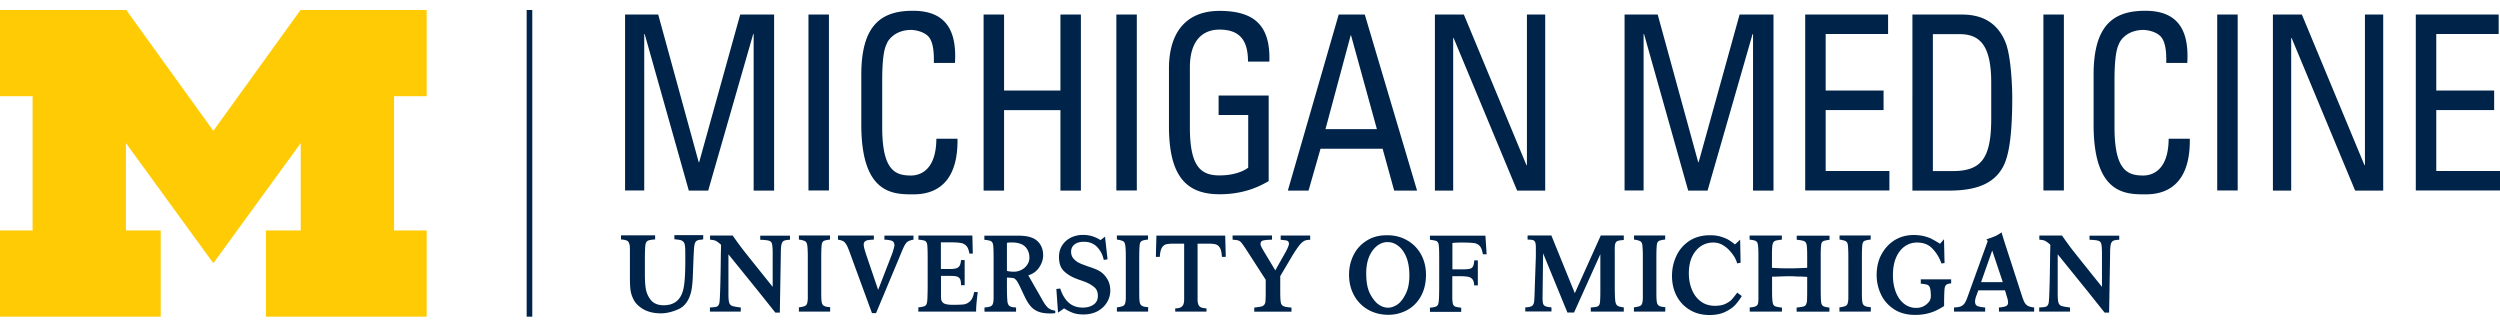 <svg xmlns="http://www.w3.org/2000/svg" fill="none" viewBox="0 0 375 49"  class="customer-logo"> 
<title>Michigan Medicine, University Of Michigan logo</title>
  <g class="michigan-medicine_univeristy-of-michigan">
    <path fill="#002349" d="M79 1.5h.842v46H79v-46Zm17.634 27.072h-2.873V2.181h4.97l6.076 22.152h.066l6.159-22.153h5.086v26.407h-3.071V5.106h-.067l-6.753 23.482h-2.906l-6.62-23.482h-.067v23.482-.017.001Zm27.706 0h-3.071V2.181h3.071v26.406-.017.002ZM140.076 9.46c.033-1.495-.066-2.991-.694-3.839-.627-.847-2.064-1.13-2.708-1.13-2.542 0-3.533 1.679-3.649 2.044-.099.3-.693.948-.693 5.485v7.062c0 6.465 1.932 7.246 4.309 7.246.941 0 3.781-.366 3.814-5.517h3.171c.132 8.342-5.251 8.342-6.82 8.342-3.005 0-7.611-.216-7.611-10.453v-7.495c0-7.462 3.005-9.589 7.744-9.589 4.738 0 6.621 2.71 6.307 7.828h-3.17v.016Zm7.463-7.279h3.071v11.4h8.454V2.182h3.071v26.407h-3.071V16.523h-8.454v12.065h-3.071V2.181Zm22.984 26.391h-3.071V2.181h3.071v26.406-.017.002Zm16.676-19.345c0-3.107-1.172-4.786-4.276-4.786-.974 0-4.442.183-4.442 5.7v8.925c0 5.783 1.536 7.245 4.442 7.245 2.213 0 3.682-.665 4.31-1.163v-7.894h-4.442V14.33h7.513v12.83c-1.965 1.163-4.277 1.977-7.381 1.977-5.119 0-7.579-2.891-7.579-10.203v-8.676c0-5.268 2.477-8.625 7.579-8.625s7.678 2.077 7.48 7.611h-3.204v-.017Zm13.606-7.046h3.913l7.843 26.407h-3.435l-1.733-6.282h-9.313l-1.799 6.282h-3.105l7.629-26.407Zm1.865 3.108h-.066l-3.781 14.076h7.711l-3.88-14.076h.016Zm29.11-3.108v26.407h-4.21l-9.527-22.884h-.066v22.884h-2.741V2.181h4.342l9.395 22.601h.066v-22.6l2.741-.001Zm14.778 26.391h-2.873V2.181h4.97l6.076 22.152h.066l6.142-22.153h5.086v26.407h-3.071V5.106h-.066l-6.754 23.482h-2.906l-6.621-23.482h-.066v23.482l.017-.017v.001Zm24.222 0V2.181h12.433v2.924h-9.362v8.476h8.685v2.925h-8.685v9.14h9.56v2.925H270.78v.001Zm16.082-26.391h7.414c3.071 0 5.283 1.214 6.489 4.022.974 2.227 1.073 7.495 1.073 8.343 0 5.633-.462 8.89-1.47 10.635-1.304 2.26-3.748 3.407-7.958 3.407h-5.548V2.181Zm3.071 23.482h2.906c4.277 0 5.845-1.761 5.845-7.893v-5.335c0-5.335-1.502-7.312-4.705-7.312h-4.046v20.54Zm19.649 2.909h-3.071V2.181h3.071v26.406-.017.002ZM324.937 9.46c.033-1.495-.066-2.99-.71-3.838-.627-.848-2.064-1.13-2.708-1.13-2.542 0-3.533 1.678-3.649 2.044-.099.299-.693.947-.693 5.484v7.063c0 6.464 1.932 7.245 4.309 7.245.941 0 3.781-.365 3.814-5.517h3.171c.132 8.342-5.251 8.342-6.82 8.342-3.005 0-7.611-.216-7.611-10.453v-7.495c0-7.461 3.005-9.588 7.743-9.588 4.739 0 6.622 2.708 6.308 7.827h-3.17l.016.016Zm10.716 19.112h-3.071V2.181h3.071v26.406-.017.002Zm21.828-26.391v26.407h-4.21l-9.527-22.884h-.066v22.884h-2.741V2.181h4.342l9.395 22.601h.067v-22.6l2.74-.001Zm4.888 26.391V2.181h12.433v2.924h-9.362v8.476h8.685v2.925h-8.685v9.14H375v2.925h-12.631v.001Zm-257 7.378c-.331 0-.595.033-.76.116a.674.674 0 0 0-.363.4c-.066.182-.116.481-.149.847l-.066 1.28-.099 2.625c-.033 1.114-.132 1.961-.264 2.56-.33 1.312-.958 2.177-1.882 2.592-.925.415-1.817.631-2.642.631-1.172 0-2.163-.265-2.956-.814-.528-.365-.908-.78-1.155-1.263a4.4 4.4 0 0 1-.463-1.479c-.066-.515-.082-1.163-.082-1.96v-3.657c0-.548 0-.88-.033-.997-.05-.35-.165-.582-.347-.698-.182-.116-.495-.183-.958-.216v-.615h5.119v.615c-.562.033-.925.1-1.107.2-.181.099-.297.299-.346.598-.05.299-.066.897-.083 1.794v2.676c0 .864.05 1.579.132 2.11a3.72 3.72 0 0 0 .628 1.53c.43.647 1.123.963 2.064.963 1.519 0 2.476-.73 2.889-2.193.231-.781.347-2.244.347-4.404 0-1.18 0-1.895-.033-2.144-.017-.332-.083-.565-.215-.731a.861.861 0 0 0-.462-.3c-.198-.05-.495-.082-.925-.132v-.615h4.326v.615h-.082l-.033.066Zm5.746 10.786h-4.624v-.615c.38-.017.644-.05.81-.067.165-.033.297-.083.396-.183.099-.1.165-.249.214-.448.083-.416.166-2.792.215-7.13l.033-1.578c-.314-.283-.578-.482-.776-.582-.198-.1-.495-.15-.875-.183v-.615h3.401c.39.569.792 1.128 1.206 1.679.28.382.825 1.063 1.618 2.06l3.17 3.956v-5.102c0-.665-.05-1.114-.099-1.346-.066-.233-.198-.4-.446-.466-.231-.083-.677-.133-1.321-.15v-.614h4.458v.615c-.429 0-.726.066-.908.15-.181.082-.297.282-.363.548-.066.266-.099.748-.099 1.412l-.149 8.808h-.677l-2.542-3.19-4.492-5.551v5.9c0 .648.033 1.096.116 1.346a.71.71 0 0 0 .446.498c.231.083.66.166 1.288.233v.615Zm13.39 0h-4.672v-.632c.396-.05.677-.116.858-.183a.605.605 0 0 0 .364-.382c.066-.183.115-.482.115-.897v-6.066c0-.88-.033-1.48-.082-1.778-.05-.3-.133-.499-.298-.599-.165-.1-.478-.199-.957-.265v-.615h4.672v.614c-.478.05-.809.133-.957.217-.165.1-.264.299-.297.598-.033.299-.066.897-.066 1.811v4.604c0 .997 0 1.661.049 2.01.033.333.149.565.33.682.182.116.496.2.958.216v.631l-.017.034Zm11.657-10.503c-.198.133-.363.365-.528.681-.165.316-.413.914-.759 1.762l-3.468 8.292h-.611l-3.087-8.425c-.298-.831-.512-1.396-.661-1.679-.148-.282-.297-.498-.479-.631-.181-.133-.478-.216-.875-.283v-.615h5.383v.615c-.38 0-.66.033-.859.067a.97.97 0 0 0-.478.199c-.116.1-.182.266-.182.465 0 .15.033.316.066.499.05.183.149.532.314 1.047l1.783 5.251 2.113-5.45c.215-.665.331-1.064.331-1.214 0-.365-.132-.598-.397-.698-.264-.1-.627-.15-1.106-.166v-.615h4.359v.615c-.38.067-.66.15-.859.3v-.017Zm10.221 10.503h-8.635v-.632c.412-.033.71-.1.891-.166a.594.594 0 0 0 .363-.382c.067-.183.1-.482.116-.931.025-.653.036-1.307.033-1.961v-4.005c0-1.08-.033-1.778-.082-2.06-.067-.25-.182-.416-.347-.483-.165-.066-.479-.133-.958-.166v-.615h8.091l.066 2.71h-.512c-.083-.516-.215-.882-.429-1.131a1.414 1.414 0 0 0-.842-.465c-.364-.067-.892-.1-1.602-.1h-1.404v4.005h1.239c.479 0 .842-.033 1.09-.116a.866.866 0 0 0 .495-.4c.099-.182.165-.464.198-.83h.545v3.772h-.545c0-.432-.05-.748-.149-.93a.815.815 0 0 0-.511-.383c-.248-.066-.611-.083-1.123-.083h-1.222v3.208c0 .399.116.681.363.864.248.183.727.266 1.437.266.71 0 1.288-.017 1.634-.067.347-.05.661-.216.941-.482.281-.266.479-.73.595-1.362h.545c-.165 1.263-.248 2.243-.248 2.941l-.033-.016Zm4.656-5.102v1.479c0 .997.033 1.678.066 2.044.033.365.149.615.331.748.181.133.511.2.974.216v.631h-4.739v-.631c.429-.034.726-.083.908-.166a.655.655 0 0 0 .363-.416c.066-.2.099-.515.099-.947v-5.584c0-1.163-.016-1.895-.066-2.21-.033-.316-.148-.516-.313-.615-.165-.1-.512-.166-1.008-.216v-.615h5.135c1.305 0 2.246.266 2.824.814.578.549.859 1.247.859 2.127 0 .615-.199 1.214-.578 1.795-.38.582-.942.997-1.652 1.213l2.015 3.523c.248.45.462.798.66 1.03.182.233.38.416.595.516.198.116.462.183.776.233v.382c-.314.016-.562.033-.743.033-.71 0-1.305-.083-1.767-.266a2.82 2.82 0 0 1-1.189-.83c-.33-.383-.644-.898-.957-1.58l-.628-1.329c-.231-.482-.413-.814-.578-.997-.165-.183-.313-.3-.479-.316-.165-.017-.462-.05-.908-.066Zm0-5.218v4.22c.314.084.661.117 1.057.117.413 0 .793-.1 1.139-.283.347-.182.628-.432.826-.73.215-.3.314-.6.347-.915.033-.731-.166-1.33-.595-1.778-.429-.465-1.123-.681-2.097-.681-.264 0-.479.016-.677.066v-.016Zm7.662 10.452-.248-3.523.578-.066c.314.947.743 1.662 1.304 2.144.562.482 1.239.714 2.081.714.66 0 1.188-.15 1.618-.448.429-.3.644-.732.644-1.313 0-.582-.182-.997-.529-1.296a4.934 4.934 0 0 0-1.255-.748c-.247-.1-.478-.183-.677-.25a2.755 2.755 0 0 0-.297-.1l-.396-.149c-.726-.266-1.354-.631-1.882-1.113-.529-.482-.793-1.197-.793-2.16 0-.682.165-1.28.496-1.779.33-.498.759-.88 1.304-1.147a4.103 4.103 0 0 1 1.816-.398c.941 0 1.816.265 2.609.78l.677-.515.38 3.39-.562.1a5.87 5.87 0 0 0-.297-.914 4.27 4.27 0 0 0-.479-.764c-.528-.698-1.255-1.047-2.212-1.047-.595 0-1.057.133-1.404.399-.33.266-.512.631-.512 1.08 0 .415.116.764.364 1.047.247.282.528.498.875.665.347.166.809.332 1.37.531.776.25 1.321.466 1.635.665.479.283.858.665 1.172 1.18.314.515.462 1.08.462 1.728.006.64-.171 1.27-.511 1.812-.331.548-.809.98-1.404 1.313-.611.316-1.304.482-2.08.482-.677 0-1.239-.084-1.684-.266a7.429 7.429 0 0 1-1.255-.648l-.842.598-.066.016Zm13.506-.132h-4.673v-.632c.292-.03.58-.091.859-.183a.596.596 0 0 0 .363-.382c.066-.183.116-.482.116-.897v-6.066c0-.88-.033-1.48-.083-1.778-.049-.3-.132-.499-.297-.599-.165-.1-.479-.199-.958-.265v-.615h4.673v.614c-.479.05-.809.133-.958.217-.165.1-.264.299-.297.598-.033.299-.066.897-.066 1.811v4.604c0 .997 0 1.661.05 2.01.033.333.148.565.33.682.181.116.495.2.957.216v.631l-.016.034Zm11.079-8.21c-.033-.615-.132-1.064-.297-1.346a1.109 1.109 0 0 0-.644-.532c-.264-.066-.644-.1-1.123-.1h-1.585v8.393c0 .465.099.797.281.997.181.2.545.299 1.056.316v.482h-4.689v-.482c.512 0 .859-.117 1.04-.316.199-.2.298-.532.298-.997v-8.393h-1.585c-.479 0-.859.034-1.123.1-.264.067-.479.25-.644.532-.165.282-.264.731-.297 1.346h-.595l.083-3.19h10.319l.083 3.19h-.594.016Zm12.334-2.376c-.231.116-.479.349-.743.68-.264.333-.627.865-1.09 1.63l-1.75 2.958v2.376c0 .765.033 1.296.083 1.562.049.266.181.465.396.565.215.1.611.166 1.205.216v.615h-5.581v-.615c.512-.066.859-.116 1.024-.15a.759.759 0 0 0 .413-.215c.132-.117.198-.283.231-.482.017-.2.05-.632.05-1.313v-2.011l-3.022-4.686c-.314-.466-.528-.765-.66-.914a.974.974 0 0 0-.446-.3c-.165-.05-.446-.083-.842-.116v-.631h5.911v.631c-.661.017-1.123.067-1.354.133-.248.067-.363.233-.363.482 0 .133.033.3.115.449.083.166.215.399.38.681l1.717 2.858 1.602-2.841c.297-.565.445-.948.445-1.147 0-.166-.049-.3-.132-.366a.652.652 0 0 0-.363-.15c-.148-.016-.396-.049-.743-.082v-.632h4.425v.632c-.396 0-.71.066-.957.2l.049-.017Zm18.278 5.052c0 1.263-.264 2.36-.776 3.257-.512.914-1.205 1.595-2.064 2.06a5.826 5.826 0 0 1-2.823.699c-1.106 0-2.097-.25-2.989-.748a5.437 5.437 0 0 1-2.113-2.127c-.512-.915-.776-1.962-.776-3.141 0-1.064.231-2.044.677-2.942a5.257 5.257 0 0 1 1.965-2.16c.858-.549 1.865-.815 3.038-.815 1.172 0 2.146.25 3.038.765a5.42 5.42 0 0 1 2.08 2.11c.496.898.743 1.928.743 3.075v-.033Zm-5.663 4.952c.38 0 .776-.133 1.172-.35.396-.215.76-.58 1.073-1.063.347-.532.595-1.08.727-1.612a7.65 7.65 0 0 0 .198-1.828c0-1.778-.429-3.124-1.271-4.055-.611-.631-1.288-.947-2.031-.93-.727 0-1.404.332-1.998.997-.776.88-1.172 2.11-1.172 3.673 0 .797.066 1.495.214 2.094.149.598.413 1.18.826 1.744.33.482.71.815 1.106 1.03.396.217.793.3 1.172.3h-.016Zm7.645-7.462c0-1.08-.033-1.778-.083-2.06-.066-.25-.182-.416-.347-.482-.165-.067-.479-.133-.957-.183v-.615h8.321l.182 2.792h-.561c-.099-.582-.248-.997-.463-1.23a1.317 1.317 0 0 0-.858-.449c-.364-.05-.958-.083-1.8-.083-.611 0-1.09.017-1.453.067v3.955h1.486c.512 0 .875-.033 1.106-.083.231-.05.397-.166.496-.366.099-.183.165-.482.181-.897h.545v3.756h-.545c-.016-.416-.099-.715-.264-.914a1.03 1.03 0 0 0-.644-.383 6.476 6.476 0 0 0-1.123-.083h-1.255v3.258c0 .432.05.73.1.913a.606.606 0 0 0 .346.383c.165.066.463.116.892.166v.631h-4.689v-.631c.429-.033.726-.1.891-.166a.618.618 0 0 0 .347-.383c.066-.182.099-.498.116-.913.016-.383.033-1.03.033-1.962v-4.038Zm27.706 8.044h-4.97v-.615c.512-.034.858-.083 1.04-.166.182-.084.281-.266.33-.516.033-.266.066-.797.066-1.578v-5.734l-3.946 8.758h-.991l-3.649-8.89-.082 6.697c0 .398.033.68.082.864a.594.594 0 0 0 .364.382c.181.083.478.133.891.166v.615h-3.929v-.615c.478-.017.825-.083 1.007-.216.181-.133.297-.366.33-.731.033-.416.066-1.047.082-1.895l.166-4.77v-1.329c0-.382-.033-.664-.099-.83a.53.53 0 0 0-.331-.316c-.148-.05-.429-.067-.809-.084v-.614h3.567l3.517 8.658 3.896-8.658h3.451V36c-.479.033-.792.083-.974.166-.165.083-.281.25-.33.482-.05.233-.066.681-.05 1.346v4.703c0 1.03.017 1.812.066 2.327.033.415.149.681.314.814.182.133.495.216.974.266v.615l.017.017Zm6.175 0h-4.673v-.632c.397-.05.677-.116.859-.183a.596.596 0 0 0 .363-.382c.066-.183.116-.482.116-.897v-6.066c0-.88-.033-1.48-.066-1.778-.033-.3-.132-.499-.298-.599-.165-.1-.478-.199-.957-.265v-.615h4.673v.614c-.479.05-.81.133-.958.217-.165.1-.264.299-.297.598-.033.299-.066.897-.066 1.811v4.604c0 .997 0 1.661.049 2.01.033.333.149.565.33.682.182.116.496.2.958.216v.631l-.033.034Zm10.831-2.842.677.515a8.468 8.468 0 0 1-.924 1.263c-.347.399-.842.748-1.503 1.08-.66.332-1.453.499-2.41.499-1.123 0-2.114-.25-2.956-.765a5.234 5.234 0 0 1-1.981-2.094c-.463-.88-.694-1.894-.694-2.991 0-1.097.215-2.06.644-2.991a5.425 5.425 0 0 1 1.932-2.26c.859-.566 1.899-.865 3.121-.865.611 0 1.155.067 1.634.216.479.15.859.3 1.156.482.297.183.611.4.958.682l.776-.715.066 3.457-.512.1a4.125 4.125 0 0 0-.413-.964 6.992 6.992 0 0 0-.809-1.047 4.341 4.341 0 0 0-.991-.765c-.396-.232-.858-.349-1.387-.349a3.271 3.271 0 0 0-1.849.549c-.545.365-.99.897-1.321 1.595-.33.698-.479 1.529-.479 2.476 0 .864.149 1.679.446 2.41.297.748.743 1.346 1.338 1.795.594.448 1.304.664 2.146.664.611 0 1.123-.1 1.536-.282.413-.2.743-.416.99-.681.232-.266.496-.599.793-.998l.016-.016Zm6.704 2.842h-4.838v-.615c.43-.034.727-.1.908-.183.182-.1.298-.233.331-.399.049-.166.066-.465.066-.897v-6c0-.98-.017-1.595-.066-1.844-.033-.316-.132-.532-.298-.632-.165-.1-.495-.183-.957-.216v-.615h4.838v.615c-.38.033-.644.083-.809.116a.751.751 0 0 0-.397.2c-.099.1-.165.25-.198.449-.066.282-.082.914-.082 1.877v1.58a37.73 37.73 0 0 0 2.592.082c.825 0 1.734-.033 2.691-.083v-1.91c0-.765-.033-1.28-.082-1.546-.05-.266-.165-.45-.364-.532-.198-.1-.561-.166-1.122-.216v-.615h4.92v.615c-.479.066-.809.133-.958.216-.148.083-.264.266-.297.515-.033.266-.066.798-.066 1.595v4.82c0 1.113.017 1.861.066 2.227.033.282.149.481.314.581.182.1.479.166.924.216v.615h-4.92v-.615c.429-.05.743-.1.941-.133.182-.05.33-.133.413-.232.083-.117.149-.3.198-.565.017-.216.033-.748.033-1.58v-2.093l-.891-.05h-.529a18.347 18.347 0 0 0-1.139-.05c-.677 0-1.453.034-2.312.067h-.396v2.11c0 .864.033 1.43.083 1.729.049.299.165.481.33.581.182.083.528.166 1.073.216v.615-.016Zm13.292 0h-4.673v-.632c.292-.03.58-.091.859-.183a.596.596 0 0 0 .363-.382c.066-.183.115-.482.115-.897v-6.066c0-.88-.033-1.48-.066-1.778-.033-.3-.132-.499-.297-.599-.165-.1-.479-.199-.957-.265v-.615h4.672v.614c-.479.05-.809.133-.957.217-.165.1-.265.299-.298.598-.033.299-.066.897-.066 1.811v4.604c0 .997 0 1.661.05 2.01.033.333.149.565.33.682.182.116.495.2.958.216v.631l-.033.034Zm7.529-4.836h4.557v.614c-.363.017-.594.083-.743.216-.149.133-.215.333-.248.632-.033.3-.049.864-.066 1.695v.848c-.382.245-.779.467-1.188.664-.364.183-.809.333-1.338.466a7.749 7.749 0 0 1-1.833.2c-1.238 0-2.295-.283-3.153-.848-.859-.566-1.519-1.297-1.949-2.21a6.763 6.763 0 0 1-.66-2.909c0-1.18.248-2.243.743-3.14.495-.898 1.156-1.613 1.998-2.128.842-.499 1.783-.748 2.807-.748.594 0 1.123.067 1.601.183.479.133.875.266 1.189.449.33.166.71.398 1.172.681l.595-.681.082 3.573-.462.066c-.33-.914-.809-1.695-1.436-2.31-.562-.565-1.305-.83-2.229-.83a3.11 3.11 0 0 0-1.833.564c-.545.383-.991.947-1.305 1.679-.33.748-.478 1.645-.478 2.692 0 .88.132 1.695.412 2.443.281.731.677 1.33 1.206 1.761.524.435 1.185.67 1.866.665.809 0 1.452-.316 1.964-.964.099-.15.165-.299.198-.448.034-.15.05-.366.034-.615-.017-.499-.067-.848-.149-1.047-.083-.2-.198-.333-.38-.4-.181-.066-.512-.116-.974-.165V41.9Zm17.023 4.836h-5.3v-.615c.479-.034.826-.1 1.04-.2.215-.083.331-.282.331-.548 0-.166-.033-.399-.116-.665l-.347-1.163h-3.996l-.363.98c-.082.283-.132.532-.132.698 0 .366.132.599.396.698.265.1.644.166 1.123.2v.615h-4.673v-.615c.413-.017.743-.067.975-.15.231-.083.429-.233.578-.432.148-.2.297-.498.445-.914l3.055-8.459-.182-.266c.644-.216 1.107-.382 1.387-.515.281-.133.578-.316.875-.532.132.482.314 1.03.512 1.679l2.51 7.744c.165.499.297.864.429 1.097.132.233.297.399.512.515.215.116.512.183.925.233v.615h.016Zm-4.722-4.421-1.585-4.736-1.668 4.736h3.253Zm10.088 4.421h-4.623v-.615c.38-.017.644-.05.809-.067.165-.033.298-.083.397-.183.099-.1.165-.249.214-.448.083-.416.165-2.792.215-7.13l.033-1.578c-.314-.283-.578-.482-.776-.582-.198-.1-.495-.15-.875-.183v-.615h3.401c.512.731.925 1.297 1.205 1.679.281.382.826 1.063 1.619 2.06l3.17 3.956v-5.102c0-.665-.05-1.114-.099-1.346-.066-.233-.198-.4-.446-.466-.231-.083-.677-.133-1.321-.15v-.614h4.458v.615c-.429 0-.726.066-.908.15-.182.099-.297.282-.363.548-.066.266-.099.748-.099 1.412l-.149 8.808h-.677l-2.543-3.19-4.491-5.551v5.9c0 .648.033 1.096.116 1.346a.71.71 0 0 0 .446.498c.231.083.66.166 1.287.233v.615Z" class="logo-fill"/>
    <path fill="#FFCB05" d="M32 39.482 18.89 21.47v13.098h5.217V47.5H0V34.568h4.888V14.432H0V1.5h18.94L32 19.628 45.077 1.5H64v12.932h-4.888v20.136H64V47.5H39.893V34.568h5.217V21.47L32 39.482Z" class="logo-fill"/>
  </g>
</svg>
